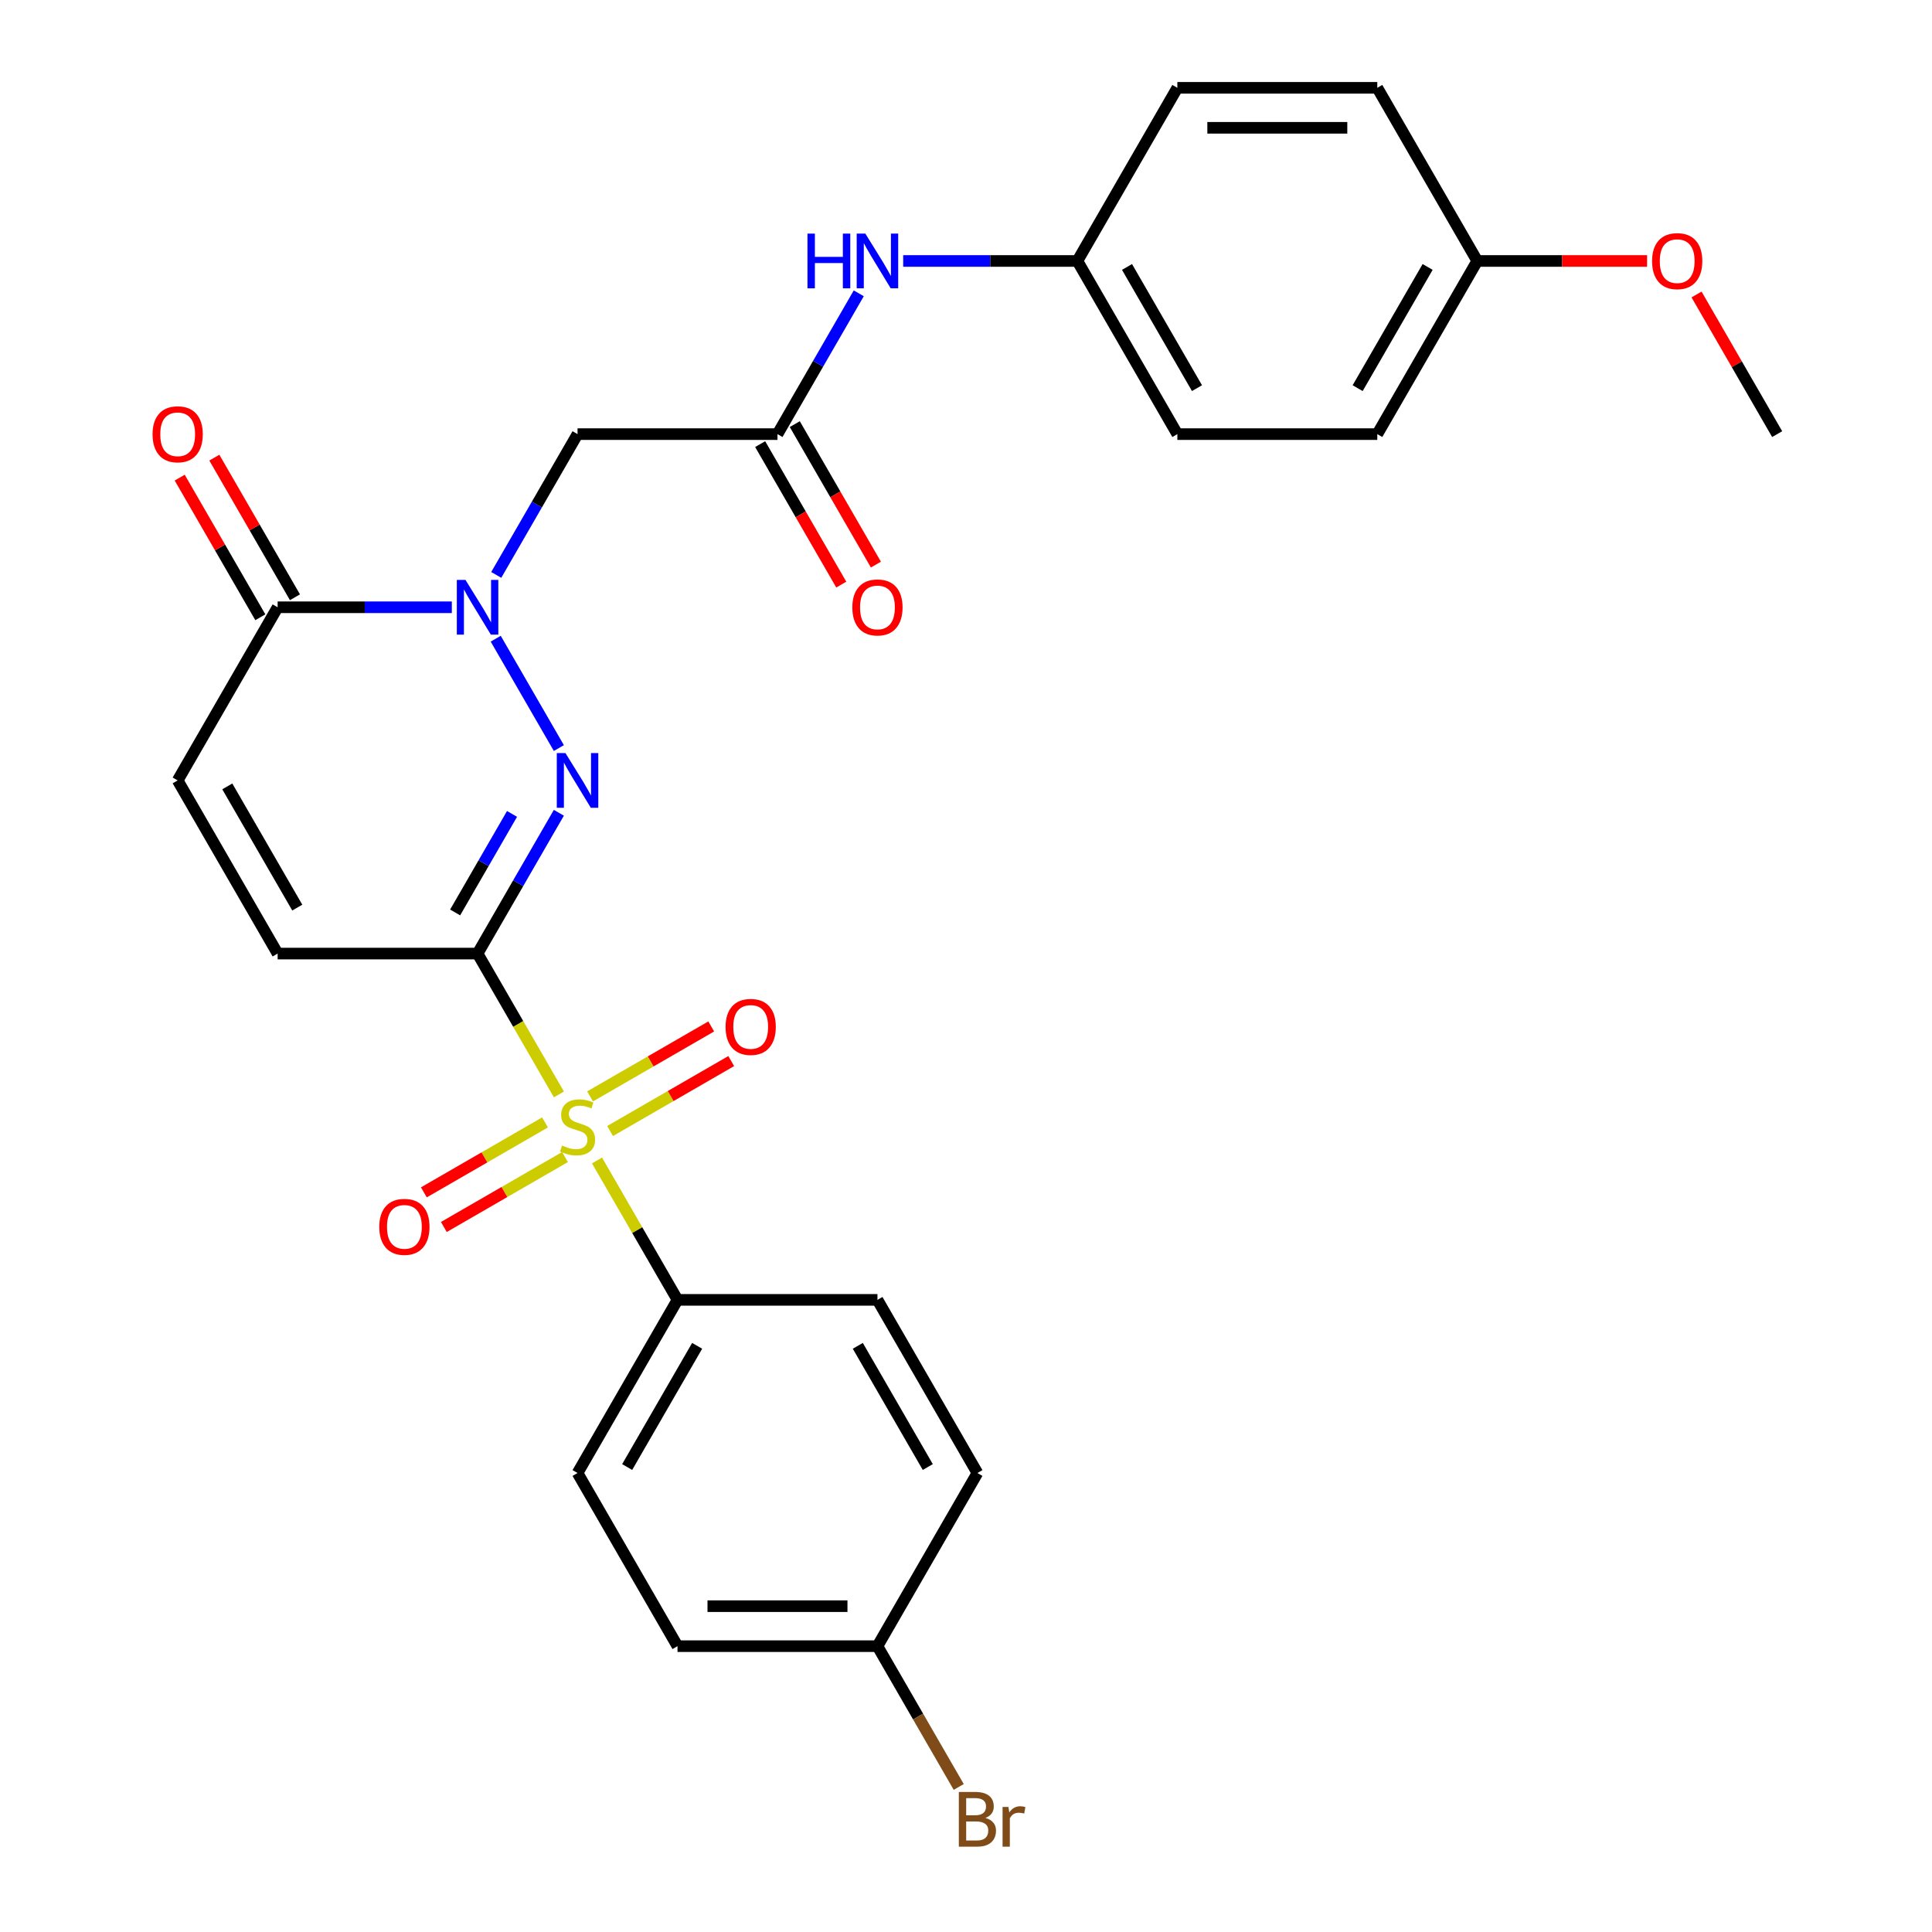 <?xml version='1.0' encoding='iso-8859-1'?>
<svg version='1.1' baseProfile='full'
              xmlns='http://www.w3.org/2000/svg'
                      xmlns:rdkit='http://www.rdkit.org/xml'
                      xmlns:xlink='http://www.w3.org/1999/xlink'
                  xml:space='preserve'
width='1000px' height='1000px' viewBox='0 0 1000 1000'>
<!-- END OF HEADER -->
<rect style='opacity:1.0;fill:#FFFFFF;stroke:none' width='1000' height='1000' x='0' y='0'> </rect>
<path class='bond-0' d='M 247.191,493.565 L 268.24,530.022' style='fill:none;fill-rule:evenodd;stroke:#000000;stroke-width:6px;stroke-linecap:butt;stroke-linejoin:miter;stroke-opacity:1' />
<path class='bond-0' d='M 268.24,530.022 L 289.289,566.48' style='fill:none;fill-rule:evenodd;stroke:#CCCC00;stroke-width:6px;stroke-linecap:butt;stroke-linejoin:miter;stroke-opacity:1' />
<path class='bond-1' d='M 247.191,493.565 L 268.228,457.127' style='fill:none;fill-rule:evenodd;stroke:#000000;stroke-width:6px;stroke-linecap:butt;stroke-linejoin:miter;stroke-opacity:1' />
<path class='bond-1' d='M 268.228,457.127 L 289.266,420.69' style='fill:none;fill-rule:evenodd;stroke:#0000FF;stroke-width:6px;stroke-linecap:butt;stroke-linejoin:miter;stroke-opacity:1' />
<path class='bond-1' d='M 235.578,472.285 L 250.304,446.779' style='fill:none;fill-rule:evenodd;stroke:#000000;stroke-width:6px;stroke-linecap:butt;stroke-linejoin:miter;stroke-opacity:1' />
<path class='bond-1' d='M 250.304,446.779 L 265.03,421.273' style='fill:none;fill-rule:evenodd;stroke:#0000FF;stroke-width:6px;stroke-linecap:butt;stroke-linejoin:miter;stroke-opacity:1' />
<path class='bond-5' d='M 247.191,493.565 L 143.705,493.565' style='fill:none;fill-rule:evenodd;stroke:#000000;stroke-width:6px;stroke-linecap:butt;stroke-linejoin:miter;stroke-opacity:1' />
<path class='bond-8' d='M 309.019,600.654 L 329.849,636.732' style='fill:none;fill-rule:evenodd;stroke:#CCCC00;stroke-width:6px;stroke-linecap:butt;stroke-linejoin:miter;stroke-opacity:1' />
<path class='bond-8' d='M 329.849,636.732 L 350.678,672.809' style='fill:none;fill-rule:evenodd;stroke:#000000;stroke-width:6px;stroke-linecap:butt;stroke-linejoin:miter;stroke-opacity:1' />
<path class='bond-9' d='M 315.776,585.413 L 347.128,567.312' style='fill:none;fill-rule:evenodd;stroke:#CCCC00;stroke-width:6px;stroke-linecap:butt;stroke-linejoin:miter;stroke-opacity:1' />
<path class='bond-9' d='M 347.128,567.312 L 378.481,549.211' style='fill:none;fill-rule:evenodd;stroke:#FF0000;stroke-width:6px;stroke-linecap:butt;stroke-linejoin:miter;stroke-opacity:1' />
<path class='bond-9' d='M 305.427,567.489 L 336.78,549.387' style='fill:none;fill-rule:evenodd;stroke:#CCCC00;stroke-width:6px;stroke-linecap:butt;stroke-linejoin:miter;stroke-opacity:1' />
<path class='bond-9' d='M 336.78,549.387 L 368.132,531.286' style='fill:none;fill-rule:evenodd;stroke:#FF0000;stroke-width:6px;stroke-linecap:butt;stroke-linejoin:miter;stroke-opacity:1' />
<path class='bond-10' d='M 282.093,580.961 L 250.741,599.062' style='fill:none;fill-rule:evenodd;stroke:#CCCC00;stroke-width:6px;stroke-linecap:butt;stroke-linejoin:miter;stroke-opacity:1' />
<path class='bond-10' d='M 250.741,599.062 L 219.389,617.163' style='fill:none;fill-rule:evenodd;stroke:#FF0000;stroke-width:6px;stroke-linecap:butt;stroke-linejoin:miter;stroke-opacity:1' />
<path class='bond-10' d='M 292.442,598.885 L 261.09,616.986' style='fill:none;fill-rule:evenodd;stroke:#CCCC00;stroke-width:6px;stroke-linecap:butt;stroke-linejoin:miter;stroke-opacity:1' />
<path class='bond-10' d='M 261.09,616.986 L 229.737,635.088' style='fill:none;fill-rule:evenodd;stroke:#FF0000;stroke-width:6px;stroke-linecap:butt;stroke-linejoin:miter;stroke-opacity:1' />
<path class='bond-2' d='M 289.266,387.196 L 256.581,330.584' style='fill:none;fill-rule:evenodd;stroke:#0000FF;stroke-width:6px;stroke-linecap:butt;stroke-linejoin:miter;stroke-opacity:1' />
<path class='bond-4' d='M 256.86,297.574 L 277.897,261.136' style='fill:none;fill-rule:evenodd;stroke:#0000FF;stroke-width:6px;stroke-linecap:butt;stroke-linejoin:miter;stroke-opacity:1' />
<path class='bond-4' d='M 277.897,261.136 L 298.935,224.699' style='fill:none;fill-rule:evenodd;stroke:#000000;stroke-width:6px;stroke-linecap:butt;stroke-linejoin:miter;stroke-opacity:1' />
<path class='bond-28' d='M 233.864,314.321 L 188.784,314.321' style='fill:none;fill-rule:evenodd;stroke:#0000FF;stroke-width:6px;stroke-linecap:butt;stroke-linejoin:miter;stroke-opacity:1' />
<path class='bond-28' d='M 188.784,314.321 L 143.705,314.321' style='fill:none;fill-rule:evenodd;stroke:#000000;stroke-width:6px;stroke-linecap:butt;stroke-linejoin:miter;stroke-opacity:1' />
<path class='bond-3' d='M 143.705,314.321 L 91.961,403.943' style='fill:none;fill-rule:evenodd;stroke:#000000;stroke-width:6px;stroke-linecap:butt;stroke-linejoin:miter;stroke-opacity:1' />
<path class='bond-12' d='M 152.667,309.146 L 131.803,273.009' style='fill:none;fill-rule:evenodd;stroke:#000000;stroke-width:6px;stroke-linecap:butt;stroke-linejoin:miter;stroke-opacity:1' />
<path class='bond-12' d='M 131.803,273.009 L 110.939,236.872' style='fill:none;fill-rule:evenodd;stroke:#FF0000;stroke-width:6px;stroke-linecap:butt;stroke-linejoin:miter;stroke-opacity:1' />
<path class='bond-12' d='M 134.742,319.495 L 113.878,283.358' style='fill:none;fill-rule:evenodd;stroke:#000000;stroke-width:6px;stroke-linecap:butt;stroke-linejoin:miter;stroke-opacity:1' />
<path class='bond-12' d='M 113.878,283.358 L 93.014,247.22' style='fill:none;fill-rule:evenodd;stroke:#FF0000;stroke-width:6px;stroke-linecap:butt;stroke-linejoin:miter;stroke-opacity:1' />
<path class='bond-6' d='M 298.935,224.699 L 402.421,224.699' style='fill:none;fill-rule:evenodd;stroke:#000000;stroke-width:6px;stroke-linecap:butt;stroke-linejoin:miter;stroke-opacity:1' />
<path class='bond-7' d='M 143.705,493.565 L 91.961,403.943' style='fill:none;fill-rule:evenodd;stroke:#000000;stroke-width:6px;stroke-linecap:butt;stroke-linejoin:miter;stroke-opacity:1' />
<path class='bond-7' d='M 153.868,469.773 L 117.647,407.037' style='fill:none;fill-rule:evenodd;stroke:#000000;stroke-width:6px;stroke-linecap:butt;stroke-linejoin:miter;stroke-opacity:1' />
<path class='bond-11' d='M 402.421,224.699 L 423.458,188.261' style='fill:none;fill-rule:evenodd;stroke:#000000;stroke-width:6px;stroke-linecap:butt;stroke-linejoin:miter;stroke-opacity:1' />
<path class='bond-11' d='M 423.458,188.261 L 444.496,151.824' style='fill:none;fill-rule:evenodd;stroke:#0000FF;stroke-width:6px;stroke-linecap:butt;stroke-linejoin:miter;stroke-opacity:1' />
<path class='bond-13' d='M 393.459,229.873 L 414.45,266.23' style='fill:none;fill-rule:evenodd;stroke:#000000;stroke-width:6px;stroke-linecap:butt;stroke-linejoin:miter;stroke-opacity:1' />
<path class='bond-13' d='M 414.45,266.23 L 435.441,302.588' style='fill:none;fill-rule:evenodd;stroke:#FF0000;stroke-width:6px;stroke-linecap:butt;stroke-linejoin:miter;stroke-opacity:1' />
<path class='bond-13' d='M 411.383,219.524 L 432.374,255.882' style='fill:none;fill-rule:evenodd;stroke:#000000;stroke-width:6px;stroke-linecap:butt;stroke-linejoin:miter;stroke-opacity:1' />
<path class='bond-13' d='M 432.374,255.882 L 453.365,292.239' style='fill:none;fill-rule:evenodd;stroke:#FF0000;stroke-width:6px;stroke-linecap:butt;stroke-linejoin:miter;stroke-opacity:1' />
<path class='bond-14' d='M 350.678,672.809 L 298.935,762.431' style='fill:none;fill-rule:evenodd;stroke:#000000;stroke-width:6px;stroke-linecap:butt;stroke-linejoin:miter;stroke-opacity:1' />
<path class='bond-14' d='M 360.841,696.601 L 324.621,759.336' style='fill:none;fill-rule:evenodd;stroke:#000000;stroke-width:6px;stroke-linecap:butt;stroke-linejoin:miter;stroke-opacity:1' />
<path class='bond-15' d='M 350.678,672.809 L 454.165,672.809' style='fill:none;fill-rule:evenodd;stroke:#000000;stroke-width:6px;stroke-linecap:butt;stroke-linejoin:miter;stroke-opacity:1' />
<path class='bond-16' d='M 467.492,135.077 L 512.572,135.077' style='fill:none;fill-rule:evenodd;stroke:#0000FF;stroke-width:6px;stroke-linecap:butt;stroke-linejoin:miter;stroke-opacity:1' />
<path class='bond-16' d='M 512.572,135.077 L 557.651,135.077' style='fill:none;fill-rule:evenodd;stroke:#000000;stroke-width:6px;stroke-linecap:butt;stroke-linejoin:miter;stroke-opacity:1' />
<path class='bond-19' d='M 298.935,762.431 L 350.678,852.053' style='fill:none;fill-rule:evenodd;stroke:#000000;stroke-width:6px;stroke-linecap:butt;stroke-linejoin:miter;stroke-opacity:1' />
<path class='bond-20' d='M 454.165,672.809 L 505.908,762.431' style='fill:none;fill-rule:evenodd;stroke:#000000;stroke-width:6px;stroke-linecap:butt;stroke-linejoin:miter;stroke-opacity:1' />
<path class='bond-20' d='M 444.002,696.601 L 480.222,759.336' style='fill:none;fill-rule:evenodd;stroke:#000000;stroke-width:6px;stroke-linecap:butt;stroke-linejoin:miter;stroke-opacity:1' />
<path class='bond-22' d='M 557.651,135.077 L 609.395,45.455' style='fill:none;fill-rule:evenodd;stroke:#000000;stroke-width:6px;stroke-linecap:butt;stroke-linejoin:miter;stroke-opacity:1' />
<path class='bond-23' d='M 557.651,135.077 L 609.395,224.699' style='fill:none;fill-rule:evenodd;stroke:#000000;stroke-width:6px;stroke-linecap:butt;stroke-linejoin:miter;stroke-opacity:1' />
<path class='bond-23' d='M 583.337,138.171 L 619.557,200.907' style='fill:none;fill-rule:evenodd;stroke:#000000;stroke-width:6px;stroke-linecap:butt;stroke-linejoin:miter;stroke-opacity:1' />
<path class='bond-17' d='M 454.165,852.053 L 505.908,762.431' style='fill:none;fill-rule:evenodd;stroke:#000000;stroke-width:6px;stroke-linecap:butt;stroke-linejoin:miter;stroke-opacity:1' />
<path class='bond-21' d='M 454.165,852.053 L 475.202,888.491' style='fill:none;fill-rule:evenodd;stroke:#000000;stroke-width:6px;stroke-linecap:butt;stroke-linejoin:miter;stroke-opacity:1' />
<path class='bond-21' d='M 475.202,888.491 L 496.239,924.928' style='fill:none;fill-rule:evenodd;stroke:#7F4C19;stroke-width:6px;stroke-linecap:butt;stroke-linejoin:miter;stroke-opacity:1' />
<path class='bond-29' d='M 454.165,852.053 L 350.678,852.053' style='fill:none;fill-rule:evenodd;stroke:#000000;stroke-width:6px;stroke-linecap:butt;stroke-linejoin:miter;stroke-opacity:1' />
<path class='bond-29' d='M 438.642,831.356 L 366.201,831.356' style='fill:none;fill-rule:evenodd;stroke:#000000;stroke-width:6px;stroke-linecap:butt;stroke-linejoin:miter;stroke-opacity:1' />
<path class='bond-18' d='M 764.625,135.077 L 712.881,224.699' style='fill:none;fill-rule:evenodd;stroke:#000000;stroke-width:6px;stroke-linecap:butt;stroke-linejoin:miter;stroke-opacity:1' />
<path class='bond-18' d='M 738.939,138.171 L 702.718,200.907' style='fill:none;fill-rule:evenodd;stroke:#000000;stroke-width:6px;stroke-linecap:butt;stroke-linejoin:miter;stroke-opacity:1' />
<path class='bond-26' d='M 764.625,135.077 L 808.574,135.077' style='fill:none;fill-rule:evenodd;stroke:#000000;stroke-width:6px;stroke-linecap:butt;stroke-linejoin:miter;stroke-opacity:1' />
<path class='bond-26' d='M 808.574,135.077 L 852.524,135.077' style='fill:none;fill-rule:evenodd;stroke:#FF0000;stroke-width:6px;stroke-linecap:butt;stroke-linejoin:miter;stroke-opacity:1' />
<path class='bond-30' d='M 764.625,135.077 L 712.881,45.455' style='fill:none;fill-rule:evenodd;stroke:#000000;stroke-width:6px;stroke-linecap:butt;stroke-linejoin:miter;stroke-opacity:1' />
<path class='bond-25' d='M 609.395,45.455 L 712.881,45.455' style='fill:none;fill-rule:evenodd;stroke:#000000;stroke-width:6px;stroke-linecap:butt;stroke-linejoin:miter;stroke-opacity:1' />
<path class='bond-25' d='M 624.918,66.152 L 697.358,66.152' style='fill:none;fill-rule:evenodd;stroke:#000000;stroke-width:6px;stroke-linecap:butt;stroke-linejoin:miter;stroke-opacity:1' />
<path class='bond-24' d='M 609.395,224.699 L 712.881,224.699' style='fill:none;fill-rule:evenodd;stroke:#000000;stroke-width:6px;stroke-linecap:butt;stroke-linejoin:miter;stroke-opacity:1' />
<path class='bond-27' d='M 878.127,152.424 L 898.991,188.561' style='fill:none;fill-rule:evenodd;stroke:#FF0000;stroke-width:6px;stroke-linecap:butt;stroke-linejoin:miter;stroke-opacity:1' />
<path class='bond-27' d='M 898.991,188.561 L 919.855,224.699' style='fill:none;fill-rule:evenodd;stroke:#000000;stroke-width:6px;stroke-linecap:butt;stroke-linejoin:miter;stroke-opacity:1' />
<path  class='atom-1' d='M 290.935 592.907
Q 291.255 593.027, 292.575 593.587
Q 293.895 594.147, 295.335 594.507
Q 296.815 594.827, 298.255 594.827
Q 300.935 594.827, 302.495 593.547
Q 304.055 592.227, 304.055 589.947
Q 304.055 588.387, 303.255 587.427
Q 302.495 586.467, 301.295 585.947
Q 300.095 585.427, 298.095 584.827
Q 295.575 584.067, 294.055 583.347
Q 292.575 582.627, 291.495 581.107
Q 290.455 579.587, 290.455 577.027
Q 290.455 573.467, 292.855 571.267
Q 295.295 569.067, 300.095 569.067
Q 303.375 569.067, 307.095 570.627
L 306.175 573.707
Q 302.775 572.307, 300.215 572.307
Q 297.455 572.307, 295.935 573.467
Q 294.415 574.587, 294.455 576.547
Q 294.455 578.067, 295.215 578.987
Q 296.015 579.907, 297.135 580.427
Q 298.295 580.947, 300.215 581.547
Q 302.775 582.347, 304.295 583.147
Q 305.815 583.947, 306.895 585.587
Q 308.015 587.187, 308.015 589.947
Q 308.015 593.867, 305.375 595.987
Q 302.775 598.067, 298.415 598.067
Q 295.895 598.067, 293.975 597.507
Q 292.095 596.987, 289.855 596.067
L 290.935 592.907
' fill='#CCCC00'/>
<path  class='atom-2' d='M 292.675 389.783
L 301.955 404.783
Q 302.875 406.263, 304.355 408.943
Q 305.835 411.623, 305.915 411.783
L 305.915 389.783
L 309.675 389.783
L 309.675 418.103
L 305.795 418.103
L 295.835 401.703
Q 294.675 399.783, 293.435 397.583
Q 292.235 395.383, 291.875 394.703
L 291.875 418.103
L 288.195 418.103
L 288.195 389.783
L 292.675 389.783
' fill='#0000FF'/>
<path  class='atom-3' d='M 240.931 300.161
L 250.211 315.161
Q 251.131 316.641, 252.611 319.321
Q 254.091 322.001, 254.171 322.161
L 254.171 300.161
L 257.931 300.161
L 257.931 328.481
L 254.051 328.481
L 244.091 312.081
Q 242.931 310.161, 241.691 307.961
Q 240.491 305.761, 240.131 305.081
L 240.131 328.481
L 236.451 328.481
L 236.451 300.161
L 240.931 300.161
' fill='#0000FF'/>
<path  class='atom-10' d='M 375.557 531.524
Q 375.557 524.724, 378.917 520.924
Q 382.277 517.124, 388.557 517.124
Q 394.837 517.124, 398.197 520.924
Q 401.557 524.724, 401.557 531.524
Q 401.557 538.404, 398.157 542.324
Q 394.757 546.204, 388.557 546.204
Q 382.317 546.204, 378.917 542.324
Q 375.557 538.444, 375.557 531.524
M 388.557 543.004
Q 392.877 543.004, 395.197 540.124
Q 397.557 537.204, 397.557 531.524
Q 397.557 525.964, 395.197 523.164
Q 392.877 520.324, 388.557 520.324
Q 384.237 520.324, 381.877 523.124
Q 379.557 525.924, 379.557 531.524
Q 379.557 537.244, 381.877 540.124
Q 384.237 543.004, 388.557 543.004
' fill='#FF0000'/>
<path  class='atom-11' d='M 196.313 635.01
Q 196.313 628.21, 199.673 624.41
Q 203.033 620.61, 209.313 620.61
Q 215.593 620.61, 218.953 624.41
Q 222.313 628.21, 222.313 635.01
Q 222.313 641.89, 218.913 645.81
Q 215.513 649.69, 209.313 649.69
Q 203.073 649.69, 199.673 645.81
Q 196.313 641.93, 196.313 635.01
M 209.313 646.49
Q 213.633 646.49, 215.953 643.61
Q 218.313 640.69, 218.313 635.01
Q 218.313 629.45, 215.953 626.65
Q 213.633 623.81, 209.313 623.81
Q 204.993 623.81, 202.633 626.61
Q 200.313 629.41, 200.313 635.01
Q 200.313 640.73, 202.633 643.61
Q 204.993 646.49, 209.313 646.49
' fill='#FF0000'/>
<path  class='atom-12' d='M 417.945 120.917
L 421.785 120.917
L 421.785 132.957
L 436.265 132.957
L 436.265 120.917
L 440.105 120.917
L 440.105 149.237
L 436.265 149.237
L 436.265 136.157
L 421.785 136.157
L 421.785 149.237
L 417.945 149.237
L 417.945 120.917
' fill='#0000FF'/>
<path  class='atom-12' d='M 447.905 120.917
L 457.185 135.917
Q 458.105 137.397, 459.585 140.077
Q 461.065 142.757, 461.145 142.917
L 461.145 120.917
L 464.905 120.917
L 464.905 149.237
L 461.025 149.237
L 451.065 132.837
Q 449.905 130.917, 448.665 128.717
Q 447.465 126.517, 447.105 125.837
L 447.105 149.237
L 443.425 149.237
L 443.425 120.917
L 447.905 120.917
' fill='#0000FF'/>
<path  class='atom-13' d='M 78.961 224.779
Q 78.961 217.979, 82.321 214.179
Q 85.681 210.379, 91.961 210.379
Q 98.241 210.379, 101.601 214.179
Q 104.961 217.979, 104.961 224.779
Q 104.961 231.659, 101.561 235.579
Q 98.161 239.459, 91.961 239.459
Q 85.721 239.459, 82.321 235.579
Q 78.961 231.699, 78.961 224.779
M 91.961 236.259
Q 96.281 236.259, 98.601 233.379
Q 100.961 230.459, 100.961 224.779
Q 100.961 219.219, 98.601 216.419
Q 96.281 213.579, 91.961 213.579
Q 87.641 213.579, 85.281 216.379
Q 82.961 219.179, 82.961 224.779
Q 82.961 230.499, 85.281 233.379
Q 87.641 236.259, 91.961 236.259
' fill='#FF0000'/>
<path  class='atom-14' d='M 441.165 314.401
Q 441.165 307.601, 444.525 303.801
Q 447.885 300.001, 454.165 300.001
Q 460.445 300.001, 463.805 303.801
Q 467.165 307.601, 467.165 314.401
Q 467.165 321.281, 463.765 325.201
Q 460.365 329.081, 454.165 329.081
Q 447.925 329.081, 444.525 325.201
Q 441.165 321.321, 441.165 314.401
M 454.165 325.881
Q 458.485 325.881, 460.805 323.001
Q 463.165 320.081, 463.165 314.401
Q 463.165 308.841, 460.805 306.041
Q 458.485 303.201, 454.165 303.201
Q 449.845 303.201, 447.485 306.001
Q 445.165 308.801, 445.165 314.401
Q 445.165 320.121, 447.485 323.001
Q 449.845 325.881, 454.165 325.881
' fill='#FF0000'/>
<path  class='atom-22' d='M 510.048 940.955
Q 512.768 941.715, 514.128 943.395
Q 515.528 945.035, 515.528 947.475
Q 515.528 951.395, 513.008 953.635
Q 510.528 955.835, 505.808 955.835
L 496.288 955.835
L 496.288 927.515
L 504.648 927.515
Q 509.488 927.515, 511.928 929.475
Q 514.368 931.435, 514.368 935.035
Q 514.368 939.315, 510.048 940.955
M 500.088 930.715
L 500.088 939.595
L 504.648 939.595
Q 507.448 939.595, 508.888 938.475
Q 510.368 937.315, 510.368 935.035
Q 510.368 930.715, 504.648 930.715
L 500.088 930.715
M 505.808 952.635
Q 508.568 952.635, 510.048 951.315
Q 511.528 949.995, 511.528 947.475
Q 511.528 945.155, 509.888 943.995
Q 508.288 942.795, 505.208 942.795
L 500.088 942.795
L 500.088 952.635
L 505.808 952.635
' fill='#7F4C19'/>
<path  class='atom-22' d='M 521.968 935.275
L 522.408 938.115
Q 524.568 934.915, 528.088 934.915
Q 529.208 934.915, 530.728 935.315
L 530.128 938.675
Q 528.408 938.275, 527.448 938.275
Q 525.768 938.275, 524.648 938.955
Q 523.568 939.595, 522.688 941.155
L 522.688 955.835
L 518.928 955.835
L 518.928 935.275
L 521.968 935.275
' fill='#7F4C19'/>
<path  class='atom-27' d='M 855.111 135.157
Q 855.111 128.357, 858.471 124.557
Q 861.831 120.757, 868.111 120.757
Q 874.391 120.757, 877.751 124.557
Q 881.111 128.357, 881.111 135.157
Q 881.111 142.037, 877.711 145.957
Q 874.311 149.837, 868.111 149.837
Q 861.871 149.837, 858.471 145.957
Q 855.111 142.077, 855.111 135.157
M 868.111 146.637
Q 872.431 146.637, 874.751 143.757
Q 877.111 140.837, 877.111 135.157
Q 877.111 129.597, 874.751 126.797
Q 872.431 123.957, 868.111 123.957
Q 863.791 123.957, 861.431 126.757
Q 859.111 129.557, 859.111 135.157
Q 859.111 140.877, 861.431 143.757
Q 863.791 146.637, 868.111 146.637
' fill='#FF0000'/>
</svg>
